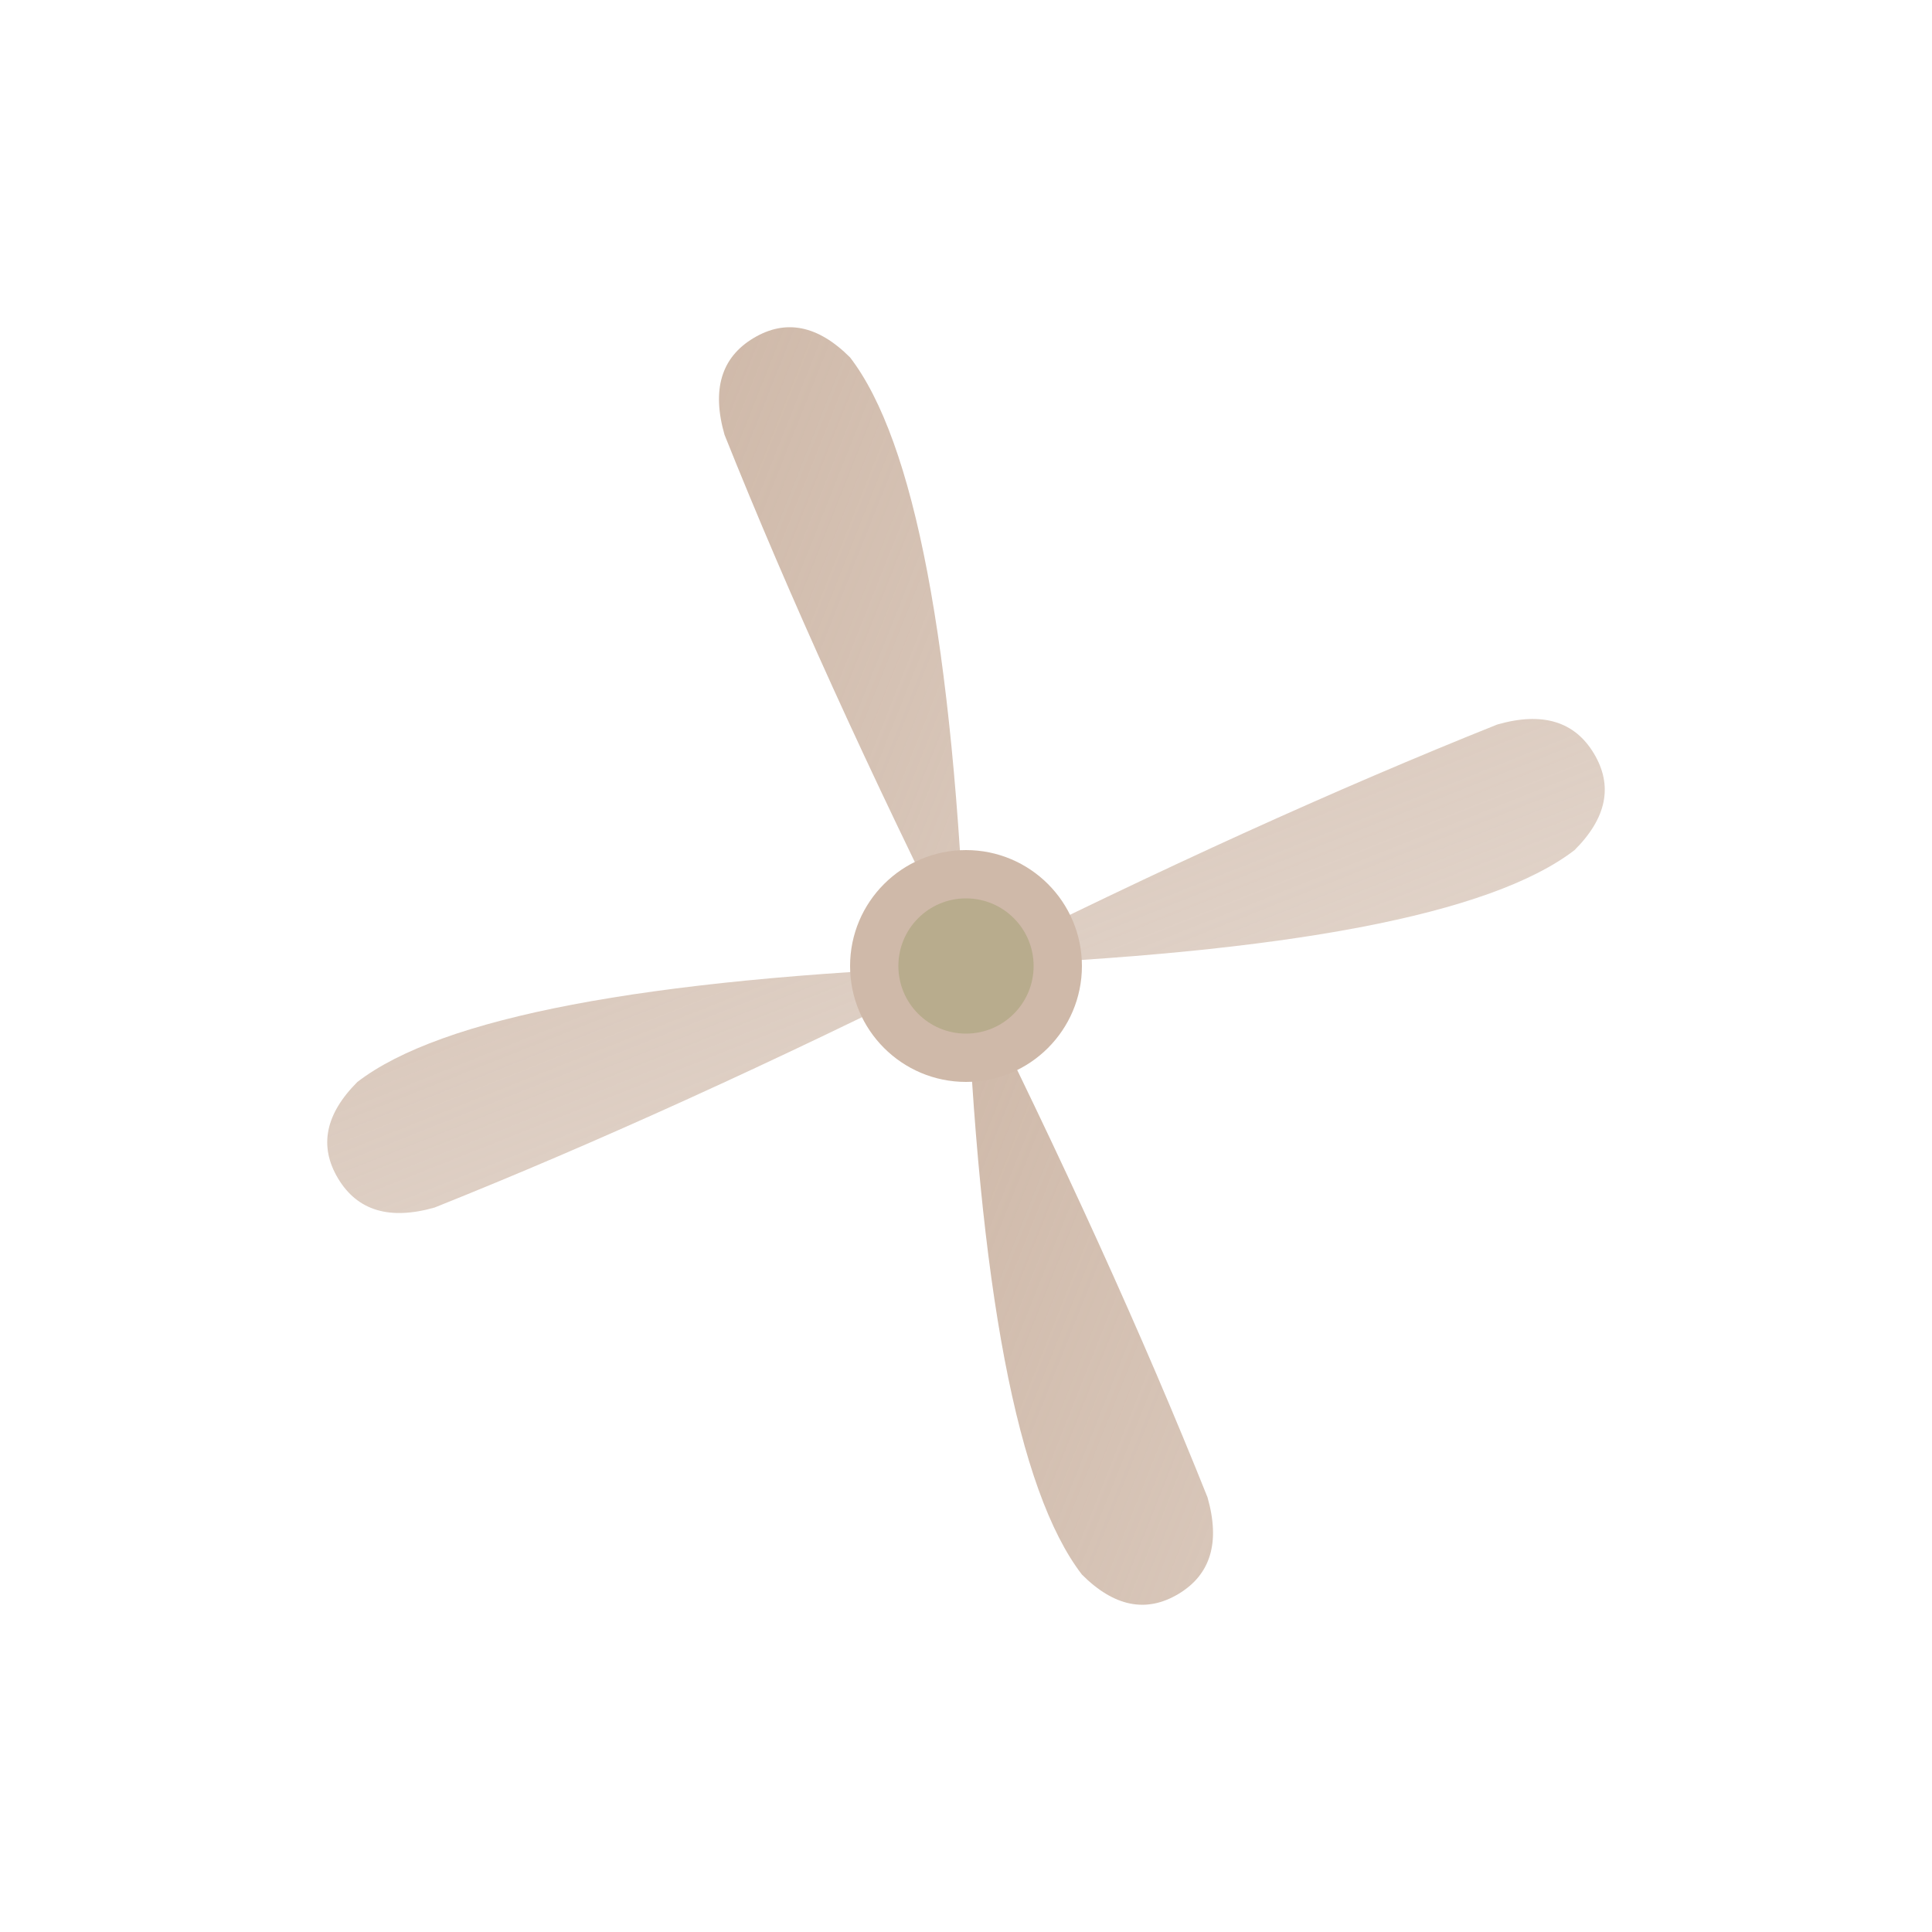 <svg xmlns="http://www.w3.org/2000/svg" viewBox="0 0 200 200">
  <defs>
    <linearGradient id="bladeGrad1" x1="0%" y1="0%" x2="100%" y2="100%">
      <stop offset="0%" style="stop-color:rgb(207,185,169);stop-opacity:1" />
      <stop offset="100%" style="stop-color:rgb(207,185,169);stop-opacity:0.8" />
    </linearGradient>
    <linearGradient id="bladeGrad2" x1="0%" y1="0%" x2="100%" y2="100%">
      <stop offset="0%" style="stop-color:rgb(207,185,169);stop-opacity:0.8" />
      <stop offset="100%" style="stop-color:rgb(207,185,169);stop-opacity:0.6" />
    </linearGradient>
  </defs>
  
  <path d="M 100 100 Q 85 70 75 45 Q 73 38 78 35 Q 83 32 88 37 Q 98 50 100 100 Z" fill="url(#bladeGrad1)" />
  
  <path d="M 100 100 Q 130 85 155 75 Q 162 73 165 78 Q 168 83 163 88 Q 150 98 100 100 Z" fill="url(#bladeGrad2)" />
  
  <path d="M 100 100 Q 115 130 125 155 Q 127 162 122 165 Q 117 168 112 163 Q 102 150 100 100 Z" fill="url(#bladeGrad1)" />
  
  <path d="M 100 100 Q 70 115 45 125 Q 38 127 35 122 Q 32 117 37 112 Q 50 102 100 100 Z" fill="url(#bladeGrad2)" />
  
  <circle cx="100" cy="100" r="12" fill="rgb(207,185,169)" opacity="1" />
  <circle cx="100" cy="100" r="7" fill="rgb(182,171,138)" opacity="0.9" />
</svg>